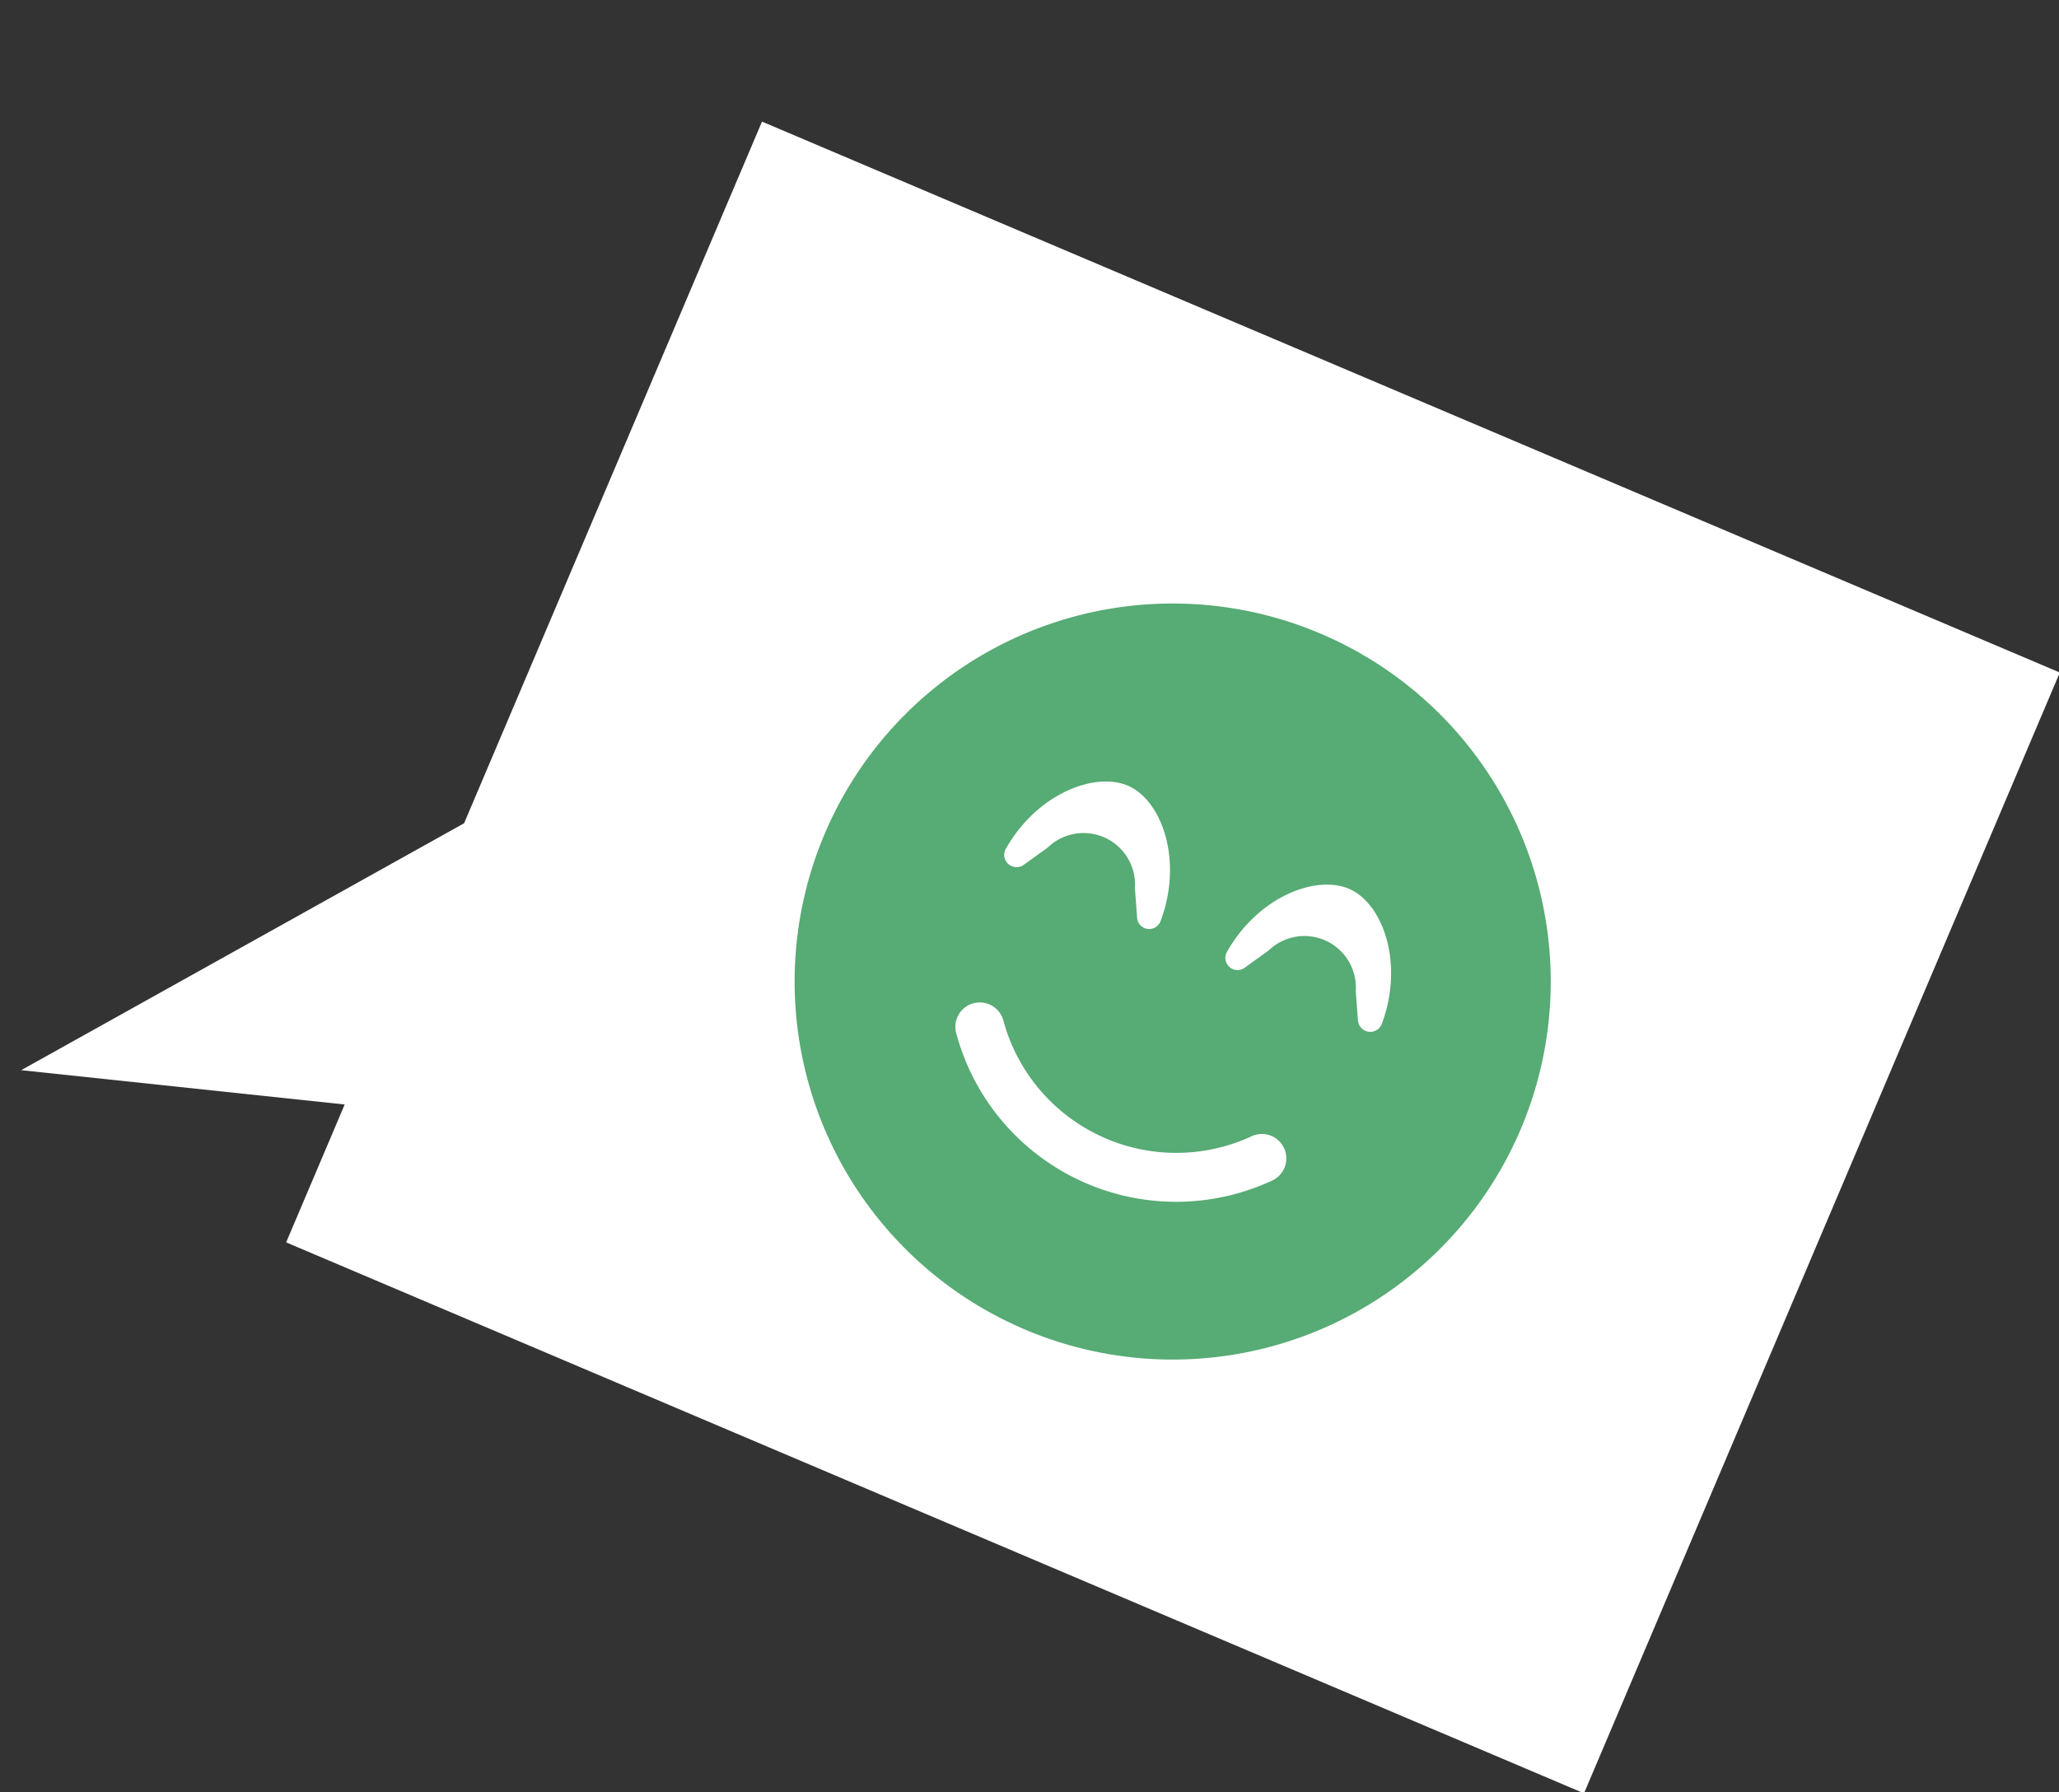 <svg xmlns="http://www.w3.org/2000/svg" width="96.436" height="83.95" viewBox="0 0 96.436 83.95"><rect x="0" y="0" width="96.436" height="83.95" fill="#333333" stroke="none"/><defs><style>.a{fill:#fff;}.b{fill:#57ab74;}</style></defs><g transform="translate(-925.697 -6823.135)"><path class="a" d="M14.568,57V49.988L0,54.427,14.568,35.685V0h66V57Z" transform="matrix(0.921, 0.391, -0.391, 0.921, 947.969, 6823.135)"/><g transform="translate(615.584 6116.328) rotate(25)"><path class="b" d="M648.976,510.274a17.707,17.707,0,1,0,17.707,17.707h0A17.708,17.708,0,0,0,648.976,510.274Zm-9.711,15.379c.236-3.006,2.3-5.1,4-5.1s3.763,2.092,4,5.1a.568.568,0,0,1-1.064.322l-.679-1.214a2.411,2.411,0,0,0-4.5,0l-.679,1.214a.577.577,0,0,1-1.079-.322Zm17.906,8.768a10.666,10.666,0,0,1-15.021,1.374,10.779,10.779,0,0,1-1.372-1.374,1.144,1.144,0,0,1,1.756-1.464,8.389,8.389,0,0,0,12.88,0,1.144,1.144,0,0,1,1.756,1.464Zm.443-8.446-.679-1.214a2.411,2.411,0,0,0-4.5,0l-.679,1.214a.57.57,0,0,1-1.064-.322c.236-3.006,2.3-5.1,4-5.1s3.763,2.092,4,5.1a.577.577,0,0,1-1.077.317Z"/></g></g></svg>